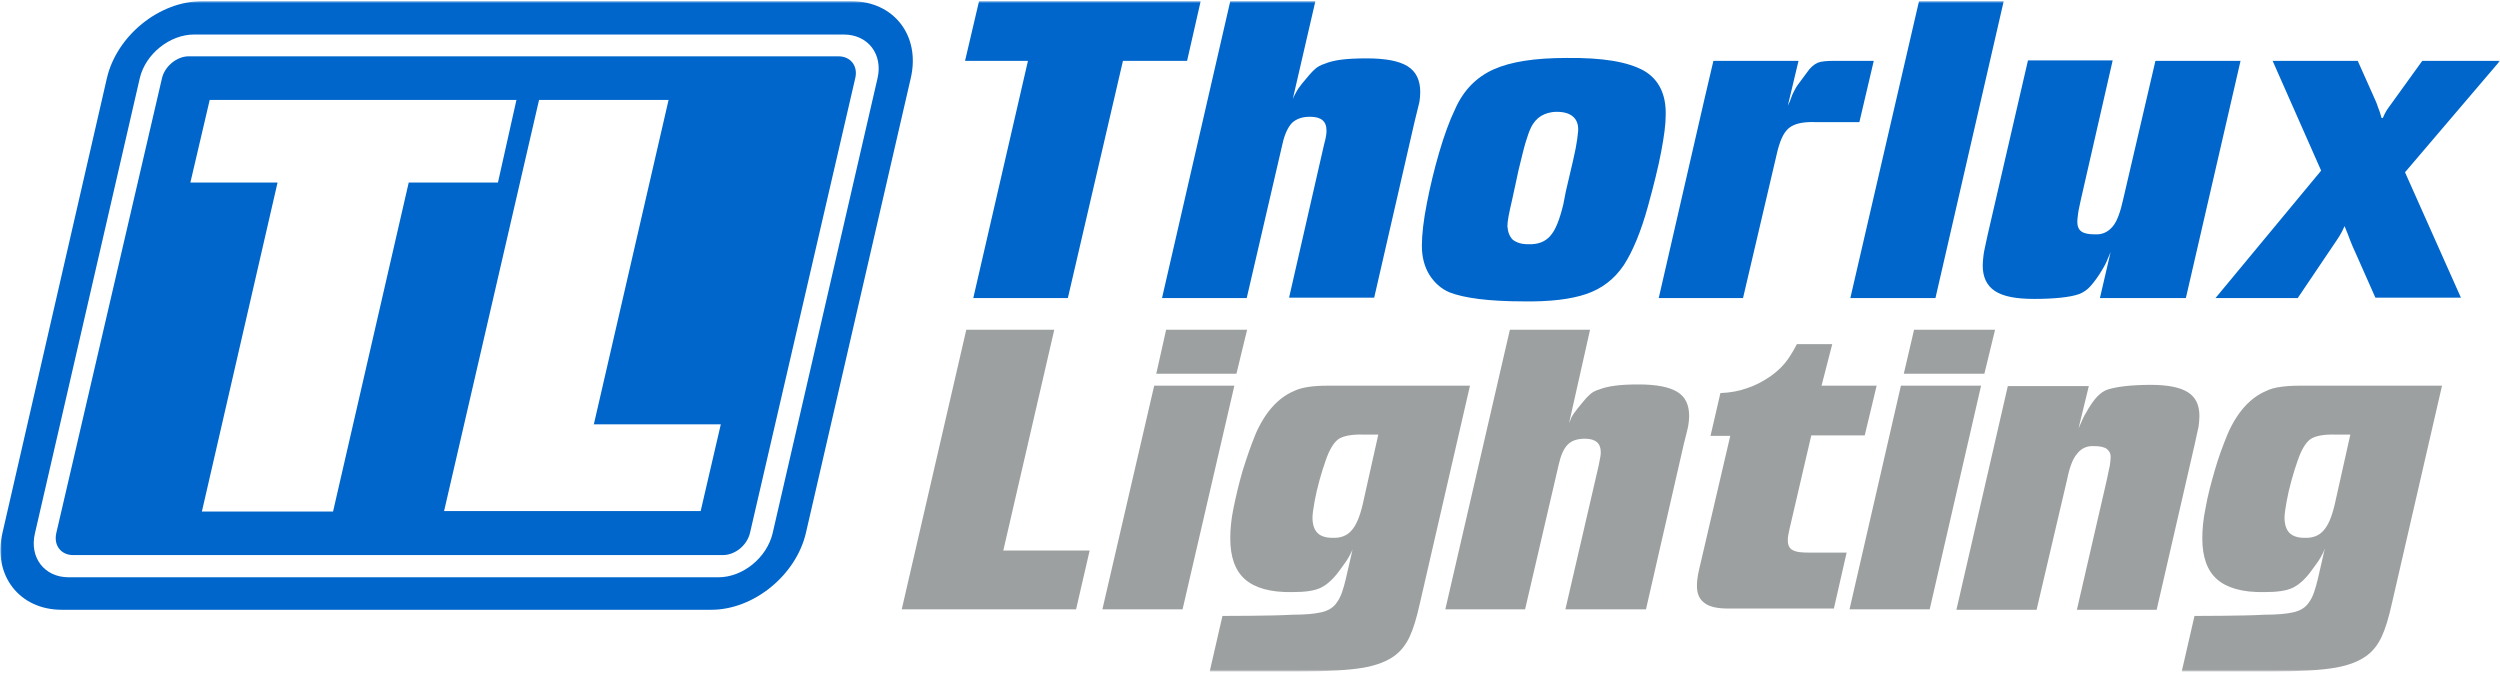<?xml version="1.0" encoding="utf-8"?>
<svg xmlns="http://www.w3.org/2000/svg" xmlns:xlink="http://www.w3.org/1999/xlink" version="1.1" id="Layer_1" x="0px" y="0px" viewBox="0 0 608 163.1" style="enable-background:new 0 0 608 163.1;" xml:space="preserve" width="130" height="35">
<style type="text/css">
	.st0{filter:url(#Adobe_OpacityMaskFilter);}
	.st1{enable-background:new    ;}
	.st2{fill-rule:evenodd;clip-rule:evenodd;fill:#FFFFFF;}
	.st3{mask:url(#SVGID_1_);}
	.st4{fill-rule:evenodd;clip-rule:evenodd;fill:#0066CC;}
	.st5{fill-rule:evenodd;clip-rule:evenodd;fill:#9DA0A1;}
</style>
<defs>
	<filter id="Adobe_OpacityMaskFilter" filterUnits="userSpaceOnUse" x="0" y="0" width="608" height="163.1">
		<feColorMatrix type="matrix" values="1 0 0 0 0  0 1 0 0 0  0 0 1 0 0  0 0 0 1 0"/>
	</filter>
</defs>
<mask maskUnits="userSpaceOnUse" x="0" y="0" width="608" height="163.1" id="SVGID_1_">
	<g class="st0">
		<rect x="-75.8" y="-142.1" width="755.4" height="413.5"/>
		<g class="st1">
			<path class="st2" d="M45.5,5.4H210c6.1,0,10,5,8.6,11.1L192,131.7c-1.4,6.2-7.6,11.1-13.7,11.1H13.8c-6.1,0-10-5-8.6-11.1     L31.8,16.6C33.2,10.4,39.4,5.4,45.5,5.4"/>
			<path class="st2" d="M144.4,103l18.2-79c-12.1,0-24.5,0-31.5,0l-23.1,100h62.4l4.9-21.1H144.4z M99.4,44.1l21.7,0l4.5-20.1H51     l-4.7,20.1h21.2l-18.4,80h31.9L99.4,44.1z M47.2,8.1h158c5.9,0,9.6,4.8,8.2,10.7l-25.5,110.6c-1.4,5.9-7.2,10.7-13.2,10.7h-158     c-5.9,0-9.6-4.8-8.2-10.7L34,18.7C35.4,12.8,41.3,8.1,47.2,8.1 M45.9,13.4h158c3,0,4.8,2.4,4.1,5.3l-25.6,110.6     c-0.7,3-3.6,5.4-6.6,5.4h-158c-3,0-4.8-2.4-4.1-5.4L39.4,18.7C40.1,15.8,43,13.4,45.9,13.4 M49.1,0h158     c10.3,0,16.8,8.4,14.4,18.7l-25.5,110.6c-2.4,10.3-12.7,18.7-23,18.7h-158c-10.3,0-16.8-8.4-14.4-18.7L26,18.7     C28.4,8.4,38.7,0,49.1,0"/>
			<path class="st2" d="M380.2,49.4c-0.9,3.7-1.9,6.3-3.2,7.7c-1.2,1.4-3,2.1-5.4,2c-1.6,0-2.8-0.4-3.7-1.1     c-0.8-0.8-1.2-1.9-1.3-3.3c0-1.2,0.4-3.2,1.1-6.2l1-4.6l0.6-2.8c0.7-2.8,1.2-5,1.7-6.7c0.5-1.6,0.9-2.8,1.3-3.6     c0.6-1.3,1.5-2.3,2.5-2.9c1-0.6,2.3-1,3.8-1c1.8,0,3.1,0.4,4,1.2c0.9,0.8,1.3,2,1.2,3.5c-0.1,1.2-0.3,2.6-0.6,4.2     c-0.3,1.6-0.9,4.1-1.7,7.5l-0.7,3L380.2,49.4z M381,13.8c-7.7,0-13.6,0.9-17.8,2.8c-4.2,1.9-7.3,5.1-9.3,9.6     c-1.4,2.9-2.7,6.5-3.9,10.6c-1.2,4.1-2.2,8.3-3,12.4c-0.8,4.1-1.2,7.5-1.2,10.3c0,2.7,0.6,5,1.8,7c1.2,1.9,2.8,3.4,4.9,4.2     c3.6,1.4,9.6,2.2,18,2.2c6.4,0.1,11.5-0.5,15.3-1.8c3.8-1.3,6.8-3.6,9.1-7c2.2-3.4,4.2-8.2,5.9-14.4c1.4-5.1,2.5-9.5,3.2-13.2     c0.7-3.7,1.1-6.6,1.1-9c0.1-5-1.7-8.6-5.3-10.7C395.8,14.7,389.7,13.7,381,13.8 M314.4,23.8L319.9,0h-20.7l-16.6,72.2h20.6     l8.7-37.5c0.5-2.3,1.3-4,2.3-5.1c1.1-1,2.5-1.5,4.4-1.5c2.7,0,4,1.1,4,3.3c0,0.4,0,0.8-0.1,1.3c-0.1,0.5-0.2,1.2-0.5,2.2     l-8.5,37.2h20.7l9.8-42.7c0.6-2.5,1-4.1,1.2-4.9c0.1-0.7,0.2-1.5,0.2-2.4c0-2.9-1-5-3.1-6.3c-2.1-1.3-5.4-1.9-10-1.9     c-2.4,0-4.4,0.1-6,0.3c-1.6,0.2-2.9,0.5-4.1,1c-1,0.3-1.9,0.8-2.5,1.4c-0.7,0.6-1.7,1.8-3.1,3.5l-0.9,1.2c-0.3,0.5-0.7,1.2-1,1.8     L314.4,23.8z M435.8,21.2l1.6-6.7h-20.7c-0.1,0.4-1.9,8.2-2.2,9.4l-11.1,48.3h20.5l8.2-35c0.7-3.1,1.6-5.2,2.9-6.3     c1.3-1.1,3.4-1.6,6.4-1.5l10.8,0l3.5-14.9h-9.3c-2.1,0-3.5,0.1-4.4,0.5c-0.9,0.4-1.8,1.2-2.6,2.4l-2,2.7c-0.4,0.5-0.8,1.2-1.2,2     c-0.6,1.1-0.6,1.8-1.4,3.3L435.8,21.2z M450,72.2h20.7L487.3,0h-20.6L450,72.2z M510.7,72.2h20.9l13.3-57.7h-20.7L516.4,48     c-0.7,3.2-1.5,5.5-2.6,6.8c-1.1,1.3-2.5,2-4.3,1.9c-1.5,0-2.6-0.2-3.3-0.7c-0.7-0.5-1-1.3-1-2.4c0-0.5,0.1-1.2,0.2-2     c0.1-0.9,0.4-2,0.7-3.5l7.7-33.7h-20.6l-9.8,42.4c-0.5,2.4-0.9,4-1,4.9c-0.1,0.9-0.2,1.8-0.2,2.6c0,2.8,1,4.9,3,6.2     c2,1.3,5.1,1.9,9.5,1.9c2.4,0,4.6-0.1,6.5-0.3c1.9-0.2,3.4-0.5,4.5-0.9c1-0.4,1.9-1,2.7-1.9c0.8-0.9,1.9-2.3,3.1-4.4l0.5-0.9     c0.1-0.2,0.4-0.8,1.3-3L510.7,72.2z M584.9,41.6L608,14.5h-18.9l-7.5,10.4c-0.5,0.7-0.9,1.2-1.2,1.7c-0.3,0.5-0.6,1.1-0.9,1.8     h-0.3c-0.3-1.1-0.6-2-0.9-2.7c-0.2-0.7-0.6-1.6-1.1-2.7l-3.8-8.5h-20.7l11.8,26.7l-25.7,31h20l8.5-12.6c0.7-1,1.2-1.8,1.6-2.4     c0.4-0.6,0.8-1.4,1.3-2.5c0.6,1.4,1,2.5,1.3,3.3c0.3,0.8,0.8,2,1.5,3.5l4.7,10.6h20.8L584.9,41.6z M273.1,14.5l15.6,0L292,0     h-53.9l-3.4,14.5h15.3l-13.3,57.7h23L273.1,14.5z"/>
			<path class="st2" d="M508,93.6h-19.7L475.8,148h19.5l7.4-31.6c0.6-3.1,1.4-5.2,2.5-6.4c1-1.3,2.4-1.9,4.1-1.8     c1.4,0,2.4,0.2,3.1,0.7c0.6,0.5,1,1.2,0.9,2.2c0,0.5-0.1,1.1-0.2,1.9c-0.2,0.8-0.4,1.9-0.7,3.3l-7.3,31.7h19.4l9.2-40     c0.5-2.2,0.8-3.7,1-4.6c0.1-0.8,0.2-1.7,0.2-2.5c0-2.7-0.9-4.6-2.8-5.8c-1.9-1.2-4.9-1.8-9-1.8c-2.3,0-4.3,0.1-6.2,0.3     c-1.8,0.2-3.2,0.5-4.2,0.8c-1,0.3-1.8,0.9-2.6,1.7c-0.8,0.8-1.8,2.2-2.9,4.2l-0.3,0.5c-0.1,0.2-0.5,1-1.4,3.1L508,93.6z      M449.8,147.9h19.5l12.5-54.4h-19.5L449.8,147.9z M482.6,90.6l2.6-10.7l-19.7,0L463,90.6C470.4,90.6,482.6,90.6,482.6,90.6      M386.7,79.9h-19.5l-15.7,68h19.4l8.2-35.3c0.5-2.2,1.2-3.8,2.2-4.8c1-1,2.4-1.4,4.2-1.4c2.5,0,3.8,1.1,3.8,3.2     c0,0.4,0,0.8-0.1,1.2c-0.1,0.4-0.2,1.1-0.4,2.1l-8.1,35h19.6l9.2-40.2c0.6-2.4,1-3.9,1.1-4.6c0.1-0.7,0.2-1.4,0.2-2.2     c0-2.7-0.9-4.7-2.9-5.9c-2-1.2-5.1-1.8-9.4-1.8c-2.3,0-4.2,0.1-5.7,0.3c-1.5,0.2-2.8,0.5-3.8,0.9c-1,0.3-1.8,0.7-2.4,1.3     c-0.7,0.6-1.6,1.7-2.9,3.3l-0.9,1.2l-0.4,0.6c-0.2,0.3-0.3,0.6-0.5,1.1l-0.3,0.7L386.7,79.9z M268.1,147.9h19.5l12.6-54.4h-19.5     L268.1,147.9z M300.7,90.6l2.6-10.7h-19.7l-2.4,10.7L300.7,90.6z M256,133.6l-12,0l12.4-53.7c-8.2,0-16.7,0-21.4,0l-15.7,68h42.4     l3.3-14.3C265,133.6,258.2,133.6,256,133.6 M297.3,149.5l-3.1,13.5l22.2,0c6.5,0,11.5-0.3,15.1-0.9c3.5-0.6,6.1-1.7,7.9-3.1     c1.4-1.1,2.5-2.5,3.4-4.4c0.9-1.9,1.7-4.5,2.5-8.1l12.2-53l-34.7,0c-1.7,0-3.3,0.1-4.6,0.3c-1.4,0.2-2.5,0.5-3.5,1     c-1.9,0.8-3.7,2.1-5.3,3.9c-1.6,1.8-3,4.1-4.1,6.7c-1.1,2.7-2.1,5.6-3.1,8.8c-0.9,3.1-1.6,6.1-2.2,9c-0.6,2.9-0.8,5.3-0.8,7.4     c0,4.6,1.2,7.9,3.6,10c2.4,2.1,6.2,3.2,11.5,3.1c3.1,0,5.4-0.3,7-1.1c1.6-0.8,3.2-2.3,4.8-4.6l1.3-1.8l0.5-0.8l0.7-1.3     c0.2-0.5,0.3-0.5,0.4-1l-1.7,7.4c-0.6,2.5-1.2,4.4-2.1,5.6c-0.8,1.3-2.1,2.1-3.8,2.5c-1.7,0.4-4.1,0.6-7.1,0.6     C309.6,149.5,297.3,149.5,297.3,149.5 M331.4,122.4c-0.7,3-1.6,5.1-2.7,6.3c-1.1,1.3-2.7,1.9-4.7,1.8c-1.6,0-2.8-0.4-3.6-1.2     c-0.8-0.8-1.2-2.1-1.2-3.7c0-0.9,0.2-2.2,0.5-3.9c0.3-1.7,0.7-3.4,1.2-5.2c0.5-1.8,1-3.4,1.5-4.8c0.9-2.6,1.9-4.3,3.1-5.2     c1.2-0.8,3.3-1.2,6.2-1.1l3.5,0L331.4,122.4z M533.7,149.5l-3.1,13.5l22.2,0c6.5,0,11.6-0.3,15.1-0.9c3.5-0.6,6.1-1.7,7.9-3.1     c1.4-1.1,2.5-2.5,3.4-4.4c0.9-1.9,1.7-4.5,2.5-8.1l12.2-53l-34.7,0c-1.7,0-3.3,0.1-4.6,0.3c-1.4,0.2-2.5,0.5-3.5,1     c-1.9,0.8-3.7,2.1-5.3,3.9c-1.6,1.8-3,4.1-4.1,6.7c-1.1,2.7-2.2,5.6-3.1,8.8c-0.9,3.1-1.7,6.1-2.2,9c-0.6,2.9-0.8,5.3-0.8,7.4     c0,4.6,1.2,7.9,3.6,10c2.4,2.1,6.2,3.2,11.5,3.1c3.1,0,5.4-0.3,7-1.1c1.6-0.8,3.2-2.3,4.8-4.6l1.3-1.8l0.5-0.8l0.7-1.3     c0.2-0.5,0.2-0.5,0.4-1l-1.7,7.4c-0.6,2.5-1.2,4.4-2.1,5.6c-0.8,1.3-2.1,2.1-3.8,2.5c-1.7,0.4-4.1,0.6-7.1,0.6     C546,149.5,533.7,149.5,533.7,149.5 M567.8,122.4c-0.7,3-1.6,5.1-2.7,6.3c-1.1,1.3-2.7,1.9-4.7,1.8c-1.6,0-2.8-0.4-3.6-1.2     c-0.8-0.8-1.2-2.1-1.2-3.7c0-0.9,0.2-2.2,0.5-3.9c0.3-1.7,0.7-3.4,1.2-5.2c0.5-1.8,1-3.4,1.5-4.8c0.9-2.6,1.9-4.3,3.1-5.2     c1.2-0.8,3.3-1.2,6.2-1.1l3.5,0L567.8,122.4z M456.4,93.5h-9.2H443l2.6-10.1H437c-1,1.9-1.9,3.4-2.9,4.6c-1,1.2-2.1,2.2-3.5,3.2     c-1.9,1.3-3.8,2.3-5.7,2.9c-1.9,0.7-4.1,1.1-6.5,1.2l-2.4,10.4h4.8l-7.6,32.6c-0.2,0.8-0.3,1.5-0.4,2.2c-0.1,0.7-0.1,1.3-0.1,1.8     c0,1.8,0.6,3.2,1.9,4.1c1.2,0.9,3.1,1.3,5.7,1.3l25.7,0l3.1-13.6c0,0-5.5,0-8.2,0h-0.7c-2,0-3.3-0.1-4.2-0.6     c-0.8-0.4-1.2-1.2-1.2-2.3c0-0.4,0-0.9,0.1-1.3l0.3-1.5l5.3-22.8h13L456.4,93.5z"/>
		</g>
	</g>
</mask>
<g class="st3">
	<path class="st2" d="M45.5,5.4H210c6.1,0,10,5,8.6,11.1L192,131.7c-1.4,6.2-7.6,11.1-13.7,11.1H13.8c-6.1,0-10-5-8.6-11.1   L31.8,16.6C33.2,10.4,39.4,5.4,45.5,5.4"/>
	<path class="st4" d="M144.4,103l18.2-79c-12.1,0-24.5,0-31.5,0l-23.1,100h62.4l4.9-21.1H144.4z M99.4,44.1l21.7,0l4.5-20.1H51   l-4.7,20.1h21.2l-18.4,80h31.9L99.4,44.1z M47.2,8.1h158c5.9,0,9.6,4.8,8.2,10.7l-25.5,110.6c-1.4,5.9-7.2,10.7-13.2,10.7h-158   c-5.9,0-9.6-4.8-8.2-10.7L34,18.7C35.4,12.8,41.3,8.1,47.2,8.1 M45.9,13.4h158c3,0,4.8,2.4,4.1,5.3l-25.6,110.6   c-0.7,3-3.6,5.4-6.6,5.4h-158c-3,0-4.8-2.4-4.1-5.4L39.4,18.7C40.1,15.8,43,13.4,45.9,13.4 M49.1,0h158c10.3,0,16.8,8.4,14.4,18.7   l-25.5,110.6c-2.4,10.3-12.7,18.7-23,18.7h-158c-10.3,0-16.8-8.4-14.4-18.7L26,18.7C28.4,8.4,38.7,0,49.1,0"/>
	<path class="st4" d="M380.2,49.4c-0.9,3.7-1.9,6.3-3.2,7.7c-1.2,1.4-3,2.1-5.4,2c-1.6,0-2.8-0.4-3.7-1.1c-0.8-0.8-1.2-1.9-1.3-3.3   c0-1.2,0.4-3.2,1.1-6.2l1-4.6l0.6-2.8c0.7-2.8,1.2-5,1.7-6.7c0.5-1.6,0.9-2.8,1.3-3.6c0.6-1.3,1.5-2.3,2.5-2.9c1-0.6,2.3-1,3.8-1   c1.8,0,3.1,0.4,4,1.2c0.9,0.8,1.3,2,1.2,3.5c-0.1,1.2-0.3,2.6-0.6,4.2c-0.3,1.6-0.9,4.1-1.7,7.5l-0.7,3L380.2,49.4z M381,13.8   c-7.7,0-13.6,0.9-17.8,2.8c-4.2,1.9-7.3,5.1-9.3,9.6c-1.4,2.9-2.7,6.5-3.9,10.6c-1.2,4.1-2.2,8.3-3,12.4c-0.8,4.1-1.2,7.5-1.2,10.3   c0,2.7,0.6,5,1.8,7c1.2,1.9,2.8,3.4,4.9,4.3c3.6,1.4,9.6,2.2,18,2.2c6.4,0.1,11.5-0.5,15.3-1.8c3.8-1.3,6.8-3.6,9.1-7   c2.2-3.4,4.2-8.2,5.9-14.4c1.4-5.1,2.5-9.5,3.2-13.2c0.7-3.7,1.1-6.6,1.1-9c0.1-5-1.7-8.6-5.3-10.7C395.8,14.7,389.7,13.7,381,13.8    M314.4,23.8L319.9,0h-20.7l-16.6,72.2h20.6l8.7-37.5c0.5-2.3,1.3-4,2.3-5.1c1.1-1,2.5-1.5,4.4-1.5c2.7,0,4,1.1,4,3.3   c0,0.4,0,0.8-0.1,1.3c-0.1,0.5-0.2,1.2-0.5,2.2l-8.5,37.2h20.7l9.8-42.7c0.6-2.5,1-4.1,1.2-4.9c0.1-0.7,0.2-1.5,0.2-2.4   c0-2.9-1-5-3.1-6.3c-2.1-1.3-5.4-1.9-10-1.9c-2.4,0-4.4,0.1-6,0.3c-1.6,0.2-2.9,0.5-4.1,1c-1,0.3-1.9,0.8-2.5,1.4   c-0.7,0.6-1.7,1.8-3.1,3.5l-0.9,1.2c-0.3,0.5-0.7,1.2-1,1.8L314.4,23.8z M435.8,21.2l1.6-6.7h-20.7c-0.1,0.4-1.9,8.2-2.2,9.4   l-11.1,48.3h20.5l8.2-35c0.7-3.1,1.6-5.2,2.9-6.3c1.3-1.1,3.4-1.6,6.4-1.5l10.8,0l3.5-14.9h-9.3c-2.1,0-3.5,0.1-4.4,0.5   c-0.9,0.4-1.8,1.2-2.6,2.4l-2,2.7c-0.4,0.5-0.8,1.2-1.2,2c-0.6,1.1-0.6,1.8-1.4,3.3L435.8,21.2z M450,72.2h20.7L487.3,0h-20.6   L450,72.2z M510.7,72.2h20.9l13.3-57.7h-20.7L516.4,48c-0.7,3.2-1.5,5.5-2.6,6.8c-1.1,1.3-2.5,2-4.3,1.9c-1.5,0-2.6-0.2-3.3-0.7   c-0.7-0.5-1-1.3-1-2.4c0-0.5,0.1-1.2,0.2-2c0.1-0.9,0.4-2,0.7-3.5l7.7-33.7h-20.6l-9.8,42.4c-0.5,2.4-0.9,4-1,4.9   c-0.1,0.9-0.2,1.8-0.2,2.6c0,2.8,1,4.9,3,6.2c2,1.3,5.1,1.9,9.5,1.9c2.4,0,4.6-0.1,6.5-0.3c1.9-0.2,3.4-0.5,4.5-0.9   c1-0.4,1.9-1,2.7-1.9c0.8-0.9,1.9-2.3,3.1-4.4l0.5-0.9c0.1-0.2,0.4-0.8,1.3-3L510.7,72.2z M584.9,41.6L608,14.5h-18.9l-7.5,10.4   c-0.5,0.7-0.9,1.2-1.2,1.7c-0.3,0.5-0.6,1.1-0.9,1.8h-0.3c-0.3-1.1-0.6-2-0.9-2.7c-0.2-0.7-0.6-1.6-1.1-2.7l-3.8-8.5h-20.7   l11.8,26.7l-25.7,31h20l8.5-12.6c0.7-1,1.2-1.8,1.6-2.4c0.4-0.6,0.8-1.4,1.3-2.5c0.6,1.4,1,2.5,1.3,3.3c0.3,0.8,0.8,2,1.5,3.5   l4.7,10.6h20.8L584.9,41.6z M273.1,14.5l15.6,0L292,0h-53.9l-3.4,14.5h15.3l-13.3,57.7h23L273.1,14.5z"/>
	<path class="st5" d="M508,93.6h-19.7L475.8,148h19.5l7.4-31.6c0.6-3,1.4-5.2,2.5-6.4c1-1.3,2.4-1.9,4.1-1.8c1.4,0,2.4,0.2,3.1,0.7   c0.6,0.5,1,1.2,0.9,2.2c0,0.5-0.1,1.1-0.2,1.9c-0.2,0.8-0.4,1.9-0.7,3.3l-7.3,31.7h19.4l9.2-40c0.5-2.2,0.8-3.7,1-4.6   c0.1-0.8,0.2-1.7,0.2-2.5c0-2.7-0.9-4.6-2.8-5.8c-1.9-1.2-4.9-1.8-9-1.8c-2.3,0-4.3,0.1-6.2,0.3c-1.8,0.2-3.2,0.5-4.2,0.8   c-1,0.3-1.8,0.9-2.6,1.7c-0.8,0.8-1.8,2.2-2.9,4.2l-0.3,0.5c-0.1,0.2-0.5,1-1.4,3.1L508,93.6z M449.8,147.9h19.5l12.5-54.4h-19.5   L449.8,147.9z M482.6,90.6l2.6-10.7l-19.7,0L463,90.6C470.4,90.6,482.6,90.6,482.6,90.6 M386.7,79.9h-19.5l-15.7,68h19.4l8.2-35.3   c0.5-2.2,1.2-3.8,2.2-4.8c1-1,2.4-1.4,4.2-1.4c2.5,0,3.8,1.1,3.8,3.2c0,0.4,0,0.8-0.1,1.2c-0.1,0.4-0.2,1.1-0.4,2.1l-8.1,35h19.6   l9.2-40.2c0.6-2.4,1-3.9,1.1-4.6c0.1-0.7,0.2-1.4,0.2-2.2c0-2.7-0.9-4.7-2.9-5.9c-2-1.2-5.1-1.8-9.4-1.8c-2.3,0-4.2,0.1-5.7,0.3   c-1.5,0.2-2.8,0.5-3.8,0.9c-1,0.3-1.8,0.7-2.4,1.3c-0.7,0.6-1.6,1.7-2.9,3.3l-0.9,1.2l-0.4,0.6c-0.2,0.3-0.3,0.6-0.5,1.1l-0.3,0.7   L386.7,79.9z M268.1,147.9h19.5l12.6-54.4h-19.5L268.1,147.9z M300.7,90.6l2.6-10.7h-19.7l-2.4,10.7L300.7,90.6z M256,133.6l-12,0   l12.4-53.7c-8.2,0-16.7,0-21.4,0l-15.7,68h42.4l3.3-14.3C265,133.6,258.2,133.6,256,133.6 M297.3,149.5l-3.1,13.5l22.2,0   c6.5,0,11.5-0.3,15.1-0.9c3.5-0.6,6.1-1.7,7.9-3.1c1.4-1.1,2.5-2.5,3.4-4.4c0.9-1.9,1.7-4.5,2.5-8.1l12.2-53l-34.7,0   c-1.7,0-3.3,0.1-4.6,0.3c-1.3,0.2-2.5,0.5-3.5,1c-1.9,0.8-3.7,2.1-5.3,3.9c-1.6,1.8-3,4.1-4.1,6.7c-1.1,2.7-2.1,5.6-3.1,8.8   c-0.9,3.1-1.6,6.1-2.2,9c-0.6,2.9-0.8,5.3-0.8,7.4c0,4.6,1.2,7.9,3.6,10c2.4,2.1,6.2,3.2,11.5,3.1c3.1,0,5.4-0.3,7-1.1   c1.6-0.8,3.2-2.3,4.8-4.6l1.3-1.8l0.5-0.8l0.7-1.3c0.2-0.5,0.3-0.5,0.4-1l-1.7,7.4c-0.6,2.5-1.2,4.4-2.1,5.6   c-0.8,1.3-2.1,2.1-3.8,2.5c-1.7,0.4-4.1,0.6-7.1,0.6C309.6,149.5,297.3,149.5,297.3,149.5 M331.4,122.4c-0.7,3-1.6,5.1-2.7,6.3   c-1.1,1.3-2.7,1.9-4.7,1.8c-1.6,0-2.8-0.4-3.6-1.2c-0.8-0.8-1.2-2.1-1.2-3.7c0-0.9,0.2-2.2,0.5-3.9c0.3-1.7,0.7-3.4,1.2-5.2   c0.5-1.8,1-3.4,1.5-4.8c0.9-2.6,1.9-4.3,3.1-5.2c1.2-0.8,3.3-1.2,6.2-1.1l3.5,0L331.4,122.4z M533.7,149.5l-3.1,13.5l22.2,0   c6.5,0,11.6-0.3,15.1-0.9c3.5-0.6,6.1-1.7,7.9-3.1c1.4-1.1,2.5-2.5,3.4-4.4c0.9-1.9,1.7-4.5,2.5-8.1l12.2-53l-34.7,0   c-1.7,0-3.3,0.1-4.6,0.3c-1.4,0.2-2.5,0.5-3.5,1c-1.9,0.8-3.7,2.1-5.3,3.9c-1.6,1.8-3,4.1-4.1,6.7c-1.1,2.7-2.2,5.6-3.1,8.8   c-0.9,3.1-1.7,6.1-2.2,9c-0.6,2.9-0.8,5.3-0.8,7.4c0,4.6,1.2,7.9,3.6,10c2.4,2.1,6.2,3.2,11.5,3.1c3.1,0,5.4-0.3,7-1.1   c1.6-0.8,3.2-2.3,4.8-4.6l1.3-1.8l0.5-0.8l0.7-1.3c0.2-0.5,0.2-0.5,0.4-1l-1.7,7.4c-0.6,2.5-1.2,4.4-2.1,5.6   c-0.8,1.3-2.1,2.1-3.8,2.5c-1.7,0.4-4.1,0.6-7.1,0.6C546,149.5,533.7,149.5,533.7,149.5 M567.8,122.4c-0.7,3-1.6,5.1-2.7,6.3   c-1.1,1.3-2.7,1.9-4.7,1.8c-1.6,0-2.8-0.4-3.6-1.2c-0.8-0.8-1.2-2.1-1.2-3.7c0-0.9,0.2-2.2,0.5-3.9c0.3-1.7,0.7-3.4,1.2-5.2   c0.5-1.8,1-3.4,1.5-4.8c0.9-2.6,1.9-4.3,3.1-5.2c1.2-0.8,3.3-1.2,6.2-1.1l3.5,0L567.8,122.4z M456.4,93.5h-9.2H443l2.6-10.1H437   c-1,1.9-1.9,3.4-2.9,4.6c-1,1.2-2.1,2.2-3.5,3.2c-1.9,1.3-3.8,2.3-5.7,2.9c-1.9,0.7-4.1,1.1-6.5,1.2l-2.4,10.4h4.8l-7.6,32.6   c-0.2,0.8-0.3,1.5-0.4,2.2c-0.1,0.7-0.1,1.3-0.1,1.8c0,1.8,0.6,3.2,1.9,4.1c1.2,0.9,3.1,1.3,5.7,1.3l25.7,0l3.1-13.6   c0,0-5.5,0-8.2,0h-0.7c-2,0-3.3-0.1-4.2-0.6c-0.8-0.4-1.2-1.2-1.2-2.3c0-0.4,0-0.9,0.1-1.3l0.3-1.5l5.3-22.8h13L456.4,93.5z"/>
</g>
</svg>
